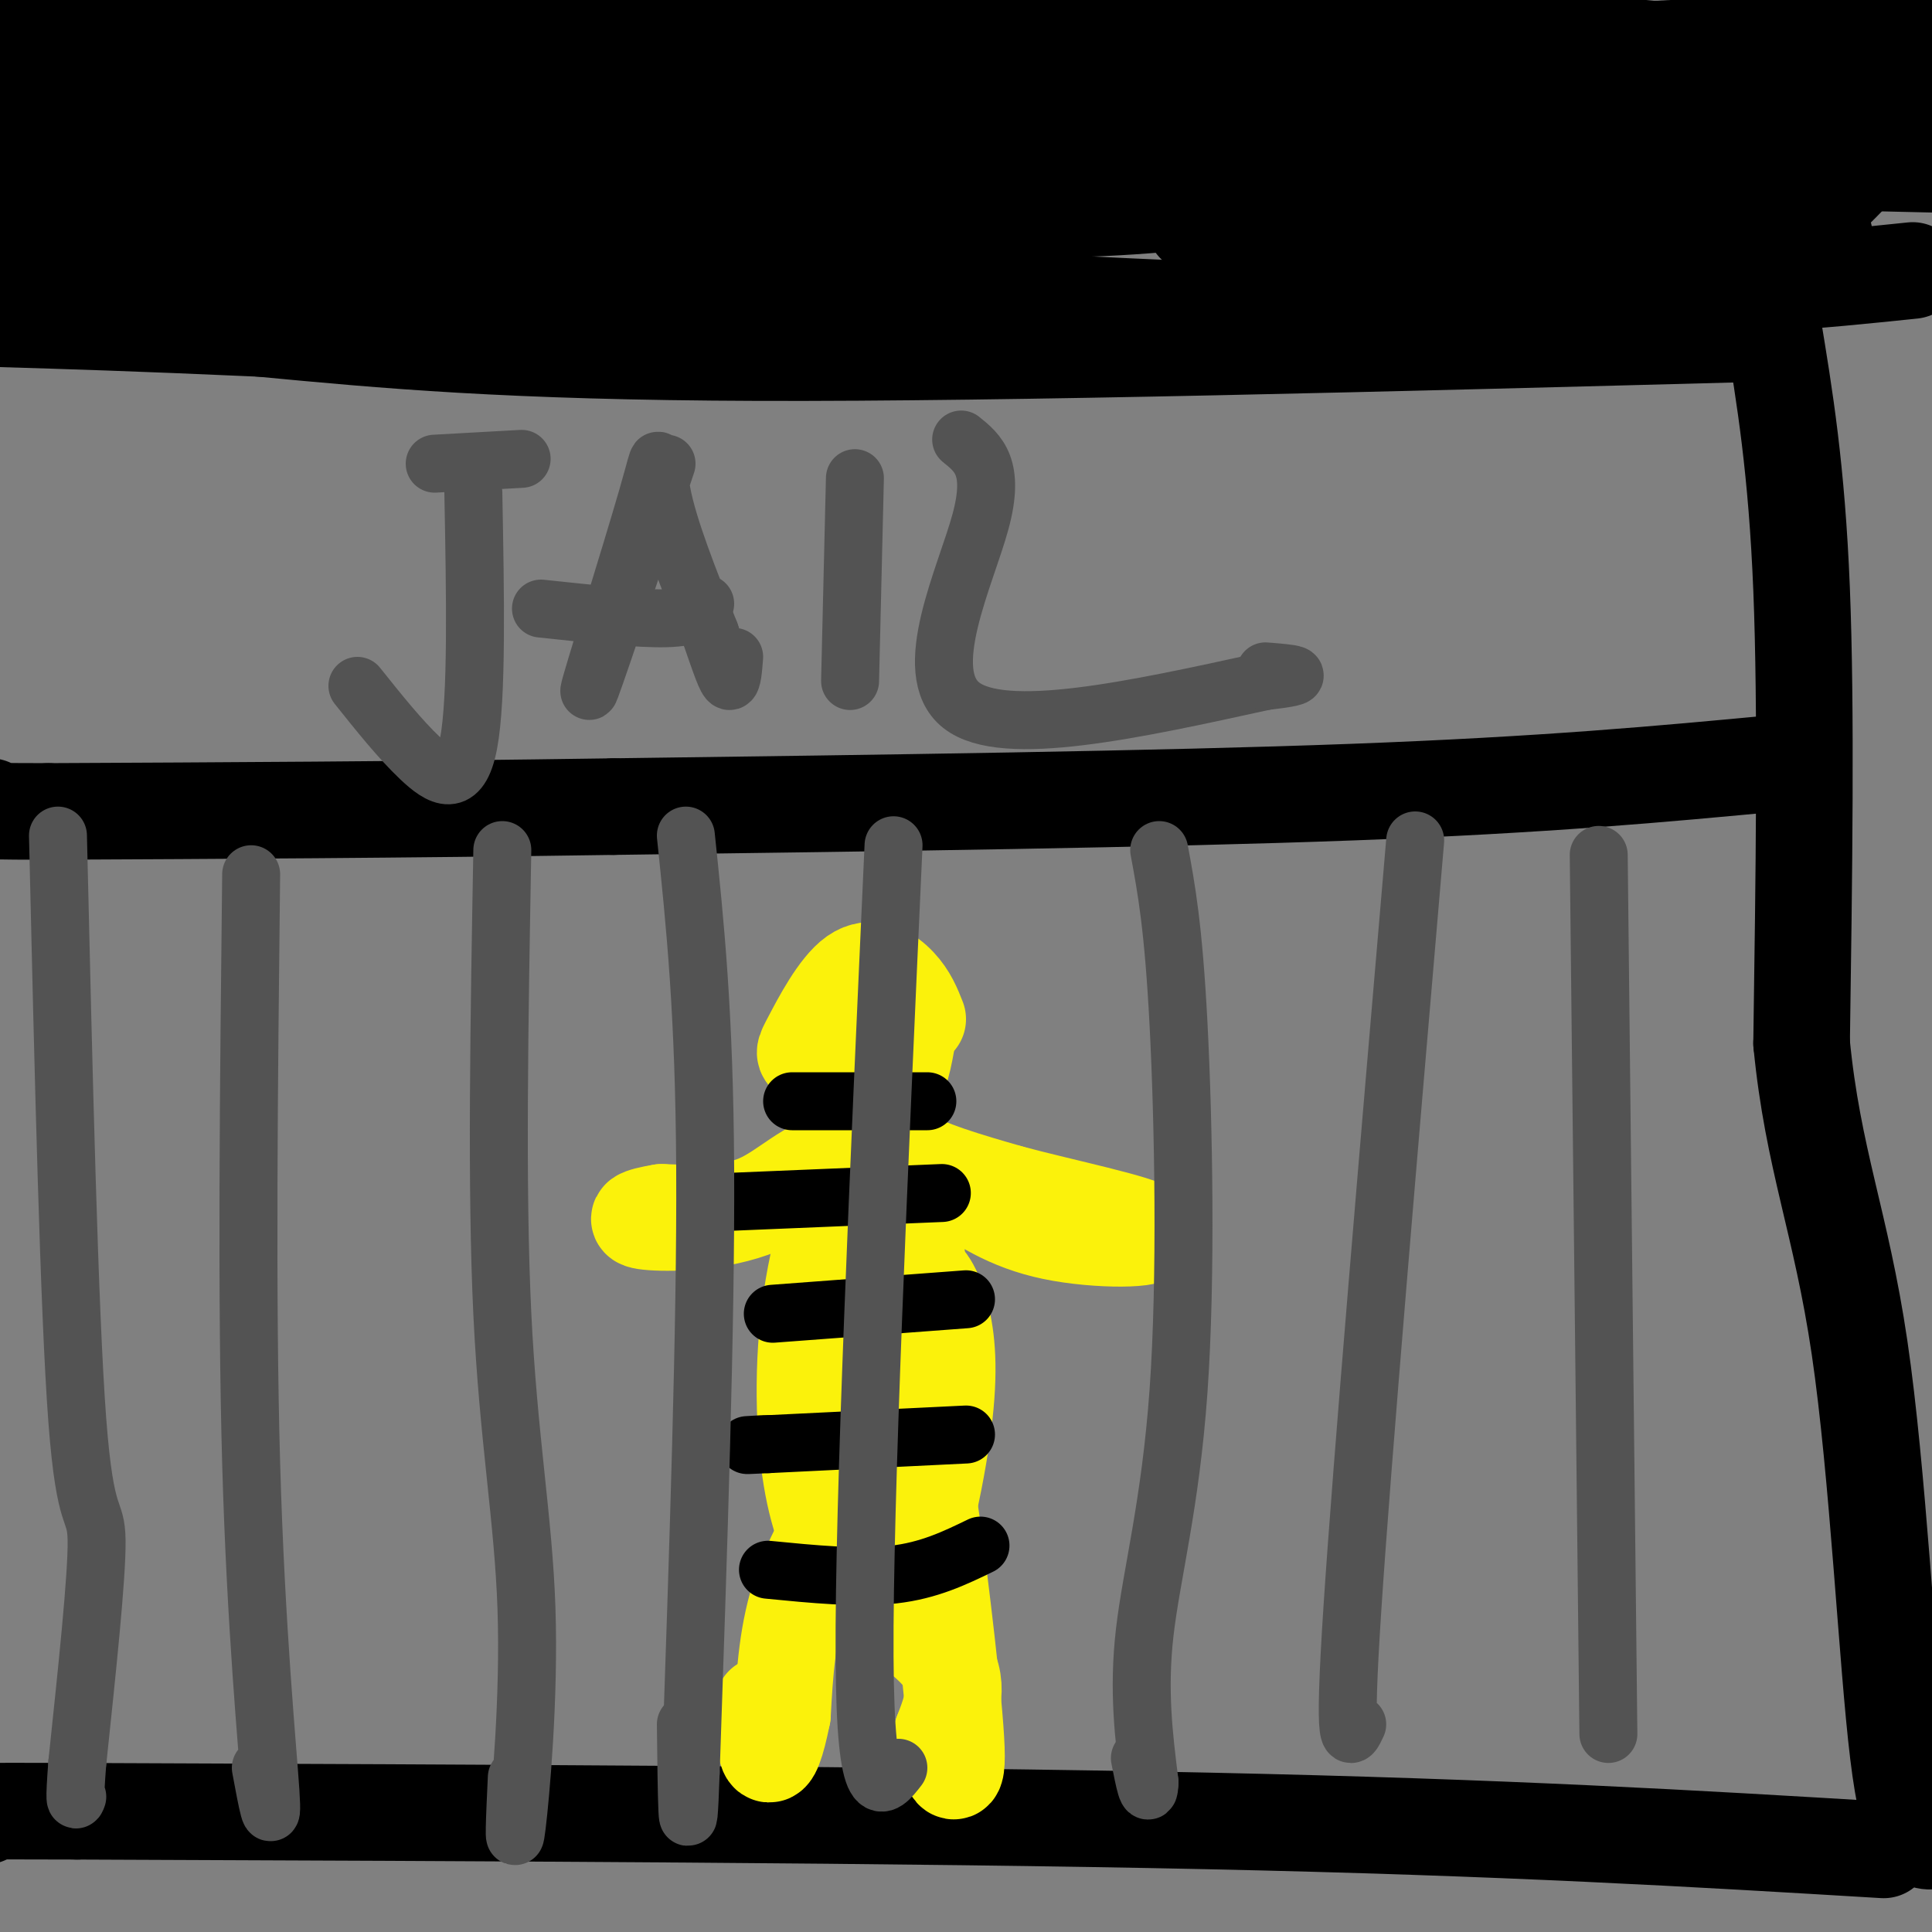 <svg viewBox='0 0 400 400' version='1.1' xmlns='http://www.w3.org/2000/svg' xmlns:xlink='http://www.w3.org/1999/xlink'><rect x="0" y="0" width="400" height="400" fill="#808080" stroke="none"/><g fill='none' stroke='#000000' stroke-width='20' stroke-linecap='round' stroke-linejoin='round'><path d='M366,69c-78.500,2.083 -157.000,4.167 -209,4c-52.000,-0.167 -77.500,-2.583 -103,-5'/><path d='M54,68c-26.167,-1.167 -40.083,-1.583 -54,-2'/><path d='M0,66c4.333,-7.833 42.167,-26.417 80,-45'/><path d='M80,21c23.733,-6.689 43.067,-0.911 75,0c31.933,0.911 76.467,-3.044 121,-7'/><path d='M276,14c40.667,-2.333 81.833,-4.667 123,-7'/><path d='M399,7c13.667,6.500 -13.667,26.250 -41,46'/><path d='M358,53c-7.167,8.500 -4.583,6.750 -2,5'/><path d='M373,19c-1.089,1.689 -2.178,3.378 -61,5c-58.822,1.622 -175.378,3.178 -221,4c-45.622,0.822 -20.311,0.911 5,1'/><path d='M360,12c-26.417,-2.750 -52.833,-5.500 -103,-7c-50.167,-1.500 -124.083,-1.750 -198,-2'/><path d='M59,3c-33.000,-0.333 -16.500,-0.167 0,0'/><path d='M351,41c0.000,0.000 -354.000,0.000 -354,0'/><path d='M228,41c44.783,-0.135 89.567,-0.269 111,0c21.433,0.269 19.517,0.942 11,4c-8.517,3.058 -23.633,8.500 -30,13c-6.367,4.500 -3.983,8.058 -47,7c-43.017,-1.058 -131.433,-6.731 -185,-9c-53.567,-2.269 -72.283,-1.135 -91,0'/><path d='M201,34c52.336,-5.985 104.672,-11.969 124,-13c19.328,-1.031 5.649,2.892 0,5c-5.649,2.108 -3.267,2.400 -15,5c-11.733,2.600 -37.582,7.508 -58,10c-20.418,2.492 -35.405,2.569 -48,2c-12.595,-0.569 -22.797,-1.785 -33,-3'/><path d='M171,40c-25.750,1.190 -73.625,5.667 -99,-1c-25.375,-6.667 -28.250,-24.476 -31,-32c-2.750,-7.524 -5.375,-4.762 -8,-2'/><path d='M33,5c-1.560,1.043 -1.459,4.651 9,7c10.459,2.349 31.278,3.440 22,2c-9.278,-1.440 -48.651,-5.411 -61,-6c-12.349,-0.589 2.325,2.206 17,5'/><path d='M20,13c15.476,3.476 45.667,9.667 54,13c8.333,3.333 -5.190,3.810 -23,4c-17.810,0.190 -39.905,0.095 -62,0'/><path d='M2,30c26.689,1.200 53.378,2.400 59,0c5.622,-2.400 -9.822,-8.400 -25,-11c-15.178,-2.600 -30.089,-1.800 -45,-1'/><path d='M12,25c0.000,0.000 388.000,9.000 388,9'/><path d='M396,56c-20.083,2.083 -40.167,4.167 -58,2c-17.833,-2.167 -33.417,-8.583 -54,-11c-20.583,-2.417 -46.167,-0.833 -33,0c13.167,0.833 65.083,0.917 117,1'/><path d='M368,48c18.372,0.552 5.803,1.433 2,2c-3.803,0.567 1.161,0.820 3,-4c1.839,-4.820 0.555,-14.715 4,-20c3.445,-5.285 11.620,-5.961 14,-4c2.380,1.961 -1.034,6.560 -5,11c-3.966,4.440 -8.483,8.720 -13,13'/><path d='M373,46c-3.167,3.500 -4.583,5.750 -6,8'/><path d='M367,67c2.500,15.083 5.000,30.167 6,55c1.000,24.833 0.500,59.417 0,94'/><path d='M373,216c2.333,24.012 8.167,37.042 12,63c3.833,25.958 5.667,64.845 8,84c2.333,19.155 5.167,18.577 8,18'/><path d='M368,158c-23.917,2.250 -47.833,4.500 -88,6c-40.167,1.500 -96.583,2.250 -153,3'/><path d='M127,167c-45.000,0.667 -81.000,0.833 -117,1'/><path d='M10,168c-21.500,0.000 -16.750,-0.500 -12,-1'/><path d='M390,383c-38.833,-2.333 -77.667,-4.667 -140,-6c-62.333,-1.333 -148.167,-1.667 -234,-2'/><path d='M16,375c-42.167,-0.167 -30.583,0.417 -19,1'/></g>
<g fill='none' stroke='#FBF20B' stroke-width='20' stroke-linecap='round' stroke-linejoin='round'><path d='M190,211c-0.931,-2.362 -1.862,-4.723 -4,-7c-2.138,-2.277 -5.482,-4.469 -9,-2c-3.518,2.469 -7.211,9.600 -9,13c-1.789,3.400 -1.674,3.069 0,4c1.674,0.931 4.907,3.123 8,3c3.093,-0.123 6.047,-2.562 9,-5'/><path d='M185,217c1.326,-2.081 0.142,-4.785 -1,-6c-1.142,-1.215 -2.241,-0.941 -5,0c-2.759,0.941 -7.179,2.548 -9,4c-1.821,1.452 -1.045,2.750 0,5c1.045,2.250 2.358,5.452 5,7c2.642,1.548 6.612,1.442 9,-1c2.388,-2.442 3.194,-7.221 4,-12'/><path d='M188,214c0.552,-3.043 -0.069,-4.651 -2,-6c-1.931,-1.349 -5.174,-2.440 -8,-1c-2.826,1.440 -5.236,5.411 -6,8c-0.764,2.589 0.118,3.794 1,5'/><path d='M181,229c0.667,3.500 1.333,7.000 6,10c4.667,3.000 13.333,5.500 22,8'/><path d='M209,247c10.905,2.929 27.167,6.250 29,8c1.833,1.750 -10.762,1.929 -20,0c-9.238,-1.929 -15.119,-5.964 -21,-10'/><path d='M197,245c-7.679,-3.190 -16.375,-6.167 -23,-5c-6.625,1.167 -11.179,6.476 -17,9c-5.821,2.524 -12.911,2.262 -20,2'/><path d='M137,251c-4.734,0.762 -6.568,1.668 -2,2c4.568,0.332 15.537,0.089 24,-4c8.463,-4.089 14.418,-12.026 17,-13c2.582,-0.974 1.791,5.013 1,11'/><path d='M177,247c-0.988,16.583 -3.958,52.542 -4,67c-0.042,14.458 2.845,7.417 6,-3c3.155,-10.417 6.577,-24.208 10,-38'/><path d='M189,273c1.600,-10.978 0.600,-19.422 0,-11c-0.600,8.422 -0.800,33.711 -1,59'/><path d='M188,321c1.368,4.981 5.286,-12.066 7,-24c1.714,-11.934 1.222,-18.756 0,-24c-1.222,-5.244 -3.175,-8.912 -5,-9c-1.825,-0.088 -3.521,3.403 -3,13c0.521,9.597 3.261,25.298 6,41'/><path d='M193,318c0.452,8.179 -1.417,8.125 -4,9c-2.583,0.875 -5.881,2.679 -8,-10c-2.119,-12.679 -3.060,-39.839 -4,-67'/><path d='M177,250c-2.571,-8.036 -7.000,5.375 -9,19c-2.000,13.625 -1.571,27.464 0,37c1.571,9.536 4.286,14.768 7,20'/><path d='M175,326c5.533,6.178 15.867,11.622 20,17c4.133,5.378 2.067,10.689 0,16'/><path d='M195,359c0.954,5.809 3.338,12.330 3,3c-0.338,-9.330 -3.399,-34.512 -5,-46c-1.601,-11.488 -1.743,-9.282 -3,-9c-1.257,0.282 -3.628,-1.359 -6,-3'/><path d='M184,304c-1.619,-0.786 -2.667,-1.250 -6,3c-3.333,4.250 -8.952,13.214 -12,22c-3.048,8.786 -3.524,17.393 -4,26'/><path d='M162,355c-1.244,6.267 -2.356,8.933 -3,8c-0.644,-0.933 -0.822,-5.467 -1,-10'/></g>
<g fill='none' stroke='#000000' stroke-width='12' stroke-linecap='round' stroke-linejoin='round'><path d='M203,320c-5.333,2.583 -10.667,5.167 -18,6c-7.333,0.833 -16.667,-0.083 -26,-1'/><path d='M200,297c0.000,0.000 -41.000,2.000 -41,2'/><path d='M159,299c-7.000,0.333 -4.000,0.167 -1,0'/><path d='M200,269c0.000,0.000 -40.000,3.000 -40,3'/><path d='M195,247c0.000,0.000 -48.000,2.000 -48,2'/><path d='M192,228c0.000,0.000 -28.000,0.000 -28,0'/></g>
<g fill='none' stroke='#535353' stroke-width='12' stroke-linecap='round' stroke-linejoin='round'><path d='M331,177c0.000,0.000 2.000,182.000 2,182'/><path d='M293,174c-5.500,64.250 -11.000,128.500 -13,159c-2.000,30.500 -0.500,27.250 1,24'/><path d='M240,176c1.476,7.923 2.952,15.845 4,36c1.048,20.155 1.667,52.542 0,76c-1.667,23.458 -5.619,37.988 -7,50c-1.381,12.012 -0.190,21.506 1,31'/><path d='M238,369c-0.167,4.333 -1.083,-0.333 -2,-5'/><path d='M142,173c1.917,18.333 3.833,36.667 4,69c0.167,32.333 -1.417,78.667 -3,125'/><path d='M143,367c-0.667,19.167 -0.833,4.583 -1,-10'/><path d='M185,175c-3.083,68.083 -6.167,136.167 -6,168c0.167,31.833 3.583,27.417 7,23'/><path d='M104,176c-0.625,35.071 -1.250,70.143 0,96c1.250,25.857 4.375,42.500 5,61c0.625,18.500 -1.250,38.857 -2,45c-0.750,6.143 -0.375,-1.929 0,-10'/><path d='M52,181c-0.489,43.844 -0.978,87.689 0,122c0.978,34.311 3.422,59.089 4,68c0.578,8.911 -0.711,1.956 -2,-5'/><path d='M12,173c1.156,49.333 2.311,98.667 4,121c1.689,22.333 3.911,17.667 4,25c0.089,7.333 -1.956,26.667 -4,46'/><path d='M16,365c-0.667,8.833 -0.333,7.917 0,7'/><path d='M108,95c0.000,0.000 -18.000,1.000 -18,1'/><path d='M98,102c0.400,21.289 0.800,42.578 -1,52c-1.800,9.422 -5.800,6.978 -10,3c-4.200,-3.978 -8.600,-9.489 -13,-15'/><path d='M138,96c-8.089,24.185 -16.179,48.369 -16,47c0.179,-1.369 8.625,-28.292 12,-40c3.375,-11.708 1.679,-8.202 3,-1c1.321,7.202 5.661,18.101 10,29'/><path d='M147,131c2.400,6.956 3.400,9.844 4,10c0.600,0.156 0.800,-2.422 1,-5'/><path d='M177,99c0.000,0.000 -1.000,42.000 -1,42'/><path d='M199,91c3.533,2.844 7.067,5.689 4,17c-3.067,11.311 -12.733,31.089 -4,38c8.733,6.911 35.867,0.956 63,-5'/><path d='M262,141c10.500,-1.167 5.250,-1.583 0,-2'/><path d='M146,125c-1.167,1.417 -2.333,2.833 -8,3c-5.667,0.167 -15.833,-0.917 -26,-2'/></g>
</svg>